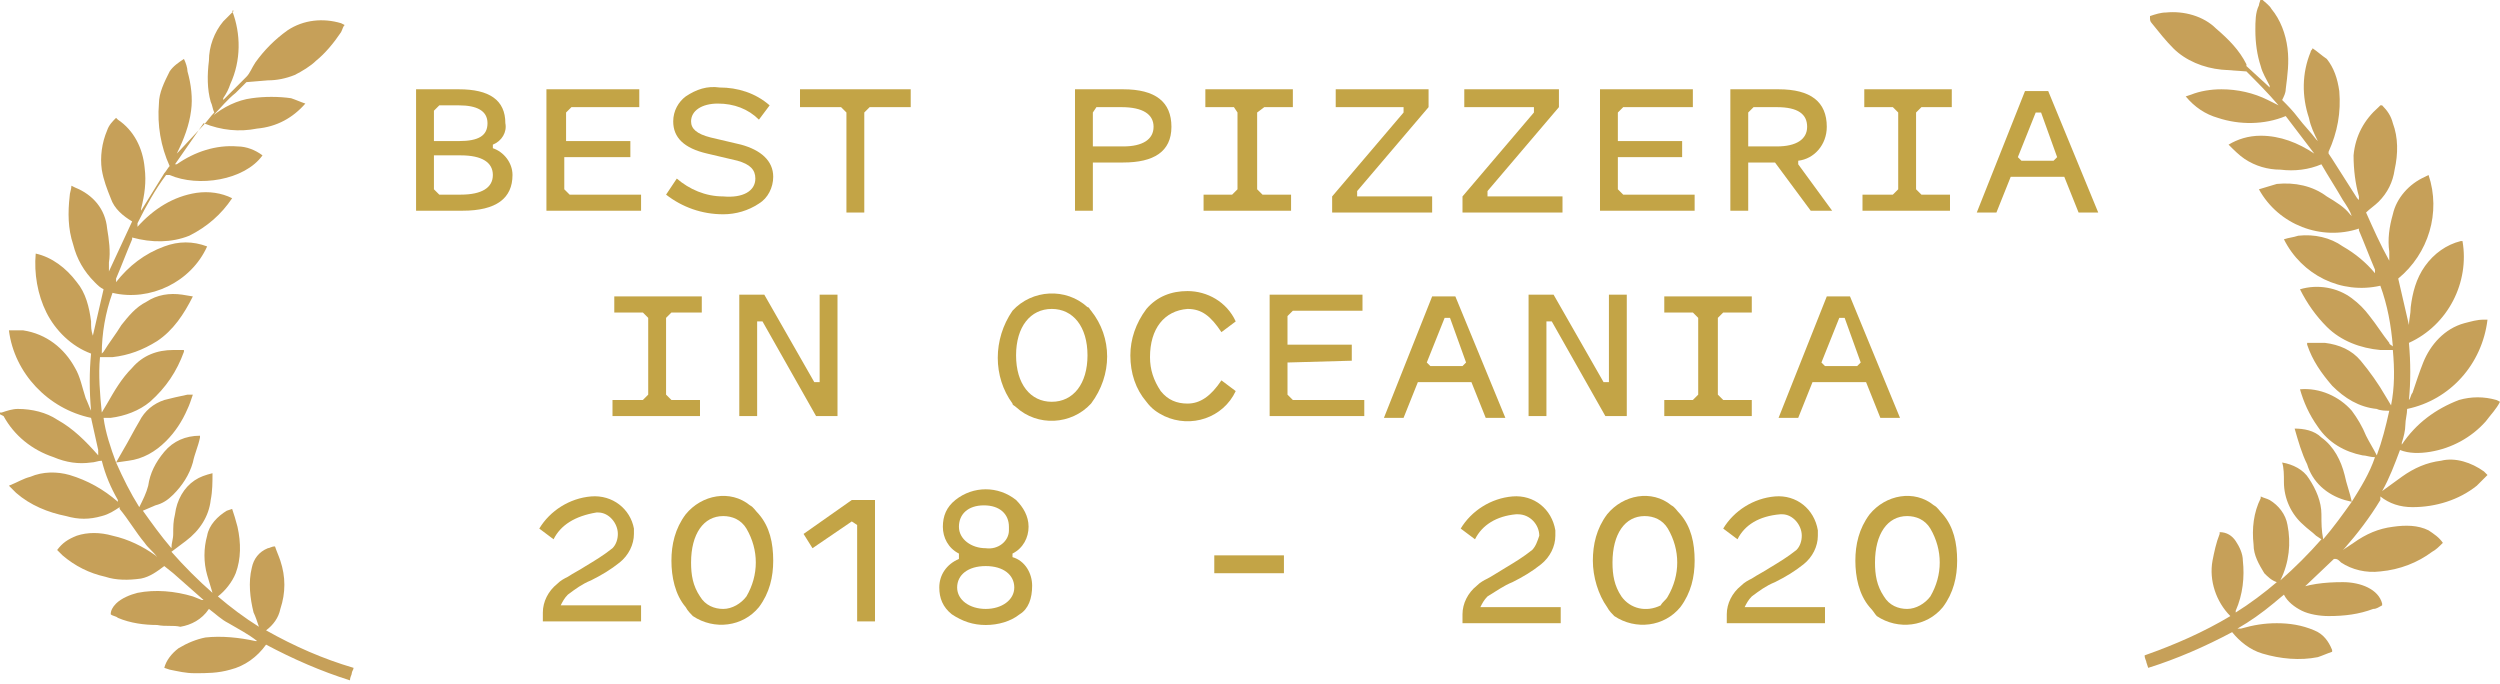 <?xml version="1.0" encoding="utf-8"?>
<!-- Generator: Adobe Illustrator 25.0.1, SVG Export Plug-In . SVG Version: 6.00 Build 0)  -->
<svg version="1.1" id="Layer_1" xmlns="http://www.w3.org/2000/svg" xmlns:xlink="http://www.w3.org/1999/xlink" x="0px" y="0px"
	 viewBox="0 0 140 38.3" style="enable-background:new 0 0 140 38.3;" xml:space="preserve">
<style type="text/css">
	.st0{fill:#C3A446;}
	.st1{fill:#C6A059;}
</style>
<path class="st0" d="M27.6,8.1v0.2c0.6,0.2,1.1,0.8,1.1,1.5c0,1.3-0.9,2-2.8,2h-2.6V5h2.4c1.7,0,2.6,0.6,2.6,1.9
	C28.4,7.4,28.1,7.9,27.6,8.1z M24.6,5.9l-0.3,0.3v1.7h1.4c1.1,0,1.6-0.3,1.6-1s-0.6-1-1.6-1L24.6,5.9z M24.3,8.7v1.9l0.3,0.3h1.2
	c1.2,0,1.8-0.4,1.8-1.1S27,8.7,25.8,8.7L24.3,8.7z"/>
<path class="st0" d="M31.6,8.8v1.8l0.3,0.3h4v0.9h-5.3V5h5.2v1H32l-0.3,0.3v1.6h3.6v0.9H31.6z"/>
<path class="st0" d="M42.3,10c0-0.5-0.3-0.8-1-1l-1.7-0.4c-1.3-0.3-1.9-0.9-1.9-1.8c0-0.6,0.3-1.1,0.7-1.4C39,5,39.6,4.8,40.3,4.9
	c1,0,2,0.3,2.8,1l-0.6,0.8c-0.6-0.6-1.4-0.9-2.3-0.9c-0.9,0-1.5,0.4-1.5,1c0,0.4,0.3,0.7,1.1,0.9l1.7,0.4c1.1,0.3,1.8,0.9,1.8,1.8
	c0,0.6-0.3,1.2-0.8,1.5c-0.6,0.4-1.3,0.6-2,0.6c-1.2,0-2.3-0.4-3.2-1.1l0.6-0.9c0.7,0.6,1.6,1,2.6,1C41.6,11.1,42.3,10.7,42.3,10z"
	/>
<path class="st0" d="M51,6h-2.3l-0.3,0.3v5.6h-1V6.3L47.1,6h-2.3V5H51V6z"/>
<path class="st0" d="M62.9,9.1h-1.7v2.7h-1V5h2.7c1.8,0,2.7,0.7,2.7,2.1S64.6,9.1,62.9,9.1z M61.2,6.3v1.9h1.7
	c1.1,0,1.7-0.4,1.7-1.1S64,6,62.8,6h-1.4L61.2,6.3z"/>
<path class="st0" d="M70.4,6.3v4.3l0.3,0.3h1.6v0.9h-4.9v-0.9H69l0.3-0.3V6.3L69.1,6h-1.6V5h4.9v1h-1.6L70.4,6.3z"/>
<path class="st0" d="M76,10.7V11h4.2v0.9h-5.6V11l4-4.7V6h-3.8V5H80v1L76,10.7z"/>
<path class="st0" d="M83.3,10.7V11h4.2v0.9h-5.6V11l4-4.7V6H82V5h5.3v1L83.3,10.7z"/>
<path class="st0" d="M90.6,8.8v1.8l0.3,0.3h4v0.9h-5.3V5h5.2v1h-3.9l-0.3,0.3v1.6h3.6v0.9H90.6z"/>
<path class="st0" d="M99.4,9.1h-1.5v2.7h-1V5h2.7c1.8,0,2.7,0.7,2.7,2.1c0,1-0.7,1.8-1.6,1.9v0.2l1.9,2.6h-1.2L99.4,9.1z M99.5,6
	h-1.3l-0.3,0.3v1.9h1.6c1.1,0,1.7-0.4,1.7-1.1S100.7,6,99.5,6L99.5,6z"/>
<path class="st0" d="M107.3,6.3v4.3l0.3,0.3h1.6v0.9h-4.9v-0.9h1.7l0.3-0.3V6.3L106,6h-1.6V5h4.9v1h-1.7L107.3,6.3z"/>
<path class="st0" d="M117.5,11.9h-1.1l-0.8-2h-3l-0.8,2h-1.1l2.7-6.8h1.3L117.5,11.9z M113,8.8l0.2,0.2h1.8l0.2-0.2l-0.9-2.5H114
	L113,8.8z"/>
<path class="st0" d="M37.3,17.8v4.3l0.3,0.3h1.6v0.9h-4.9v-0.9H36l0.3-0.3v-4.3L36,17.5h-1.6v-0.9h4.9v0.9h-1.7L37.3,17.8z"/>
<path class="st0" d="M46.9,16.5v6.8h-1.2l-3-5.3h-0.3v5.3h-1v-6.8h1.4l2.8,4.9h0.3v-4.9H46.9z"/>
<path class="st0" d="M61.1,17.4c1.2,1.5,1.2,3.6,0,5.2c-1.1,1.2-3,1.3-4.2,0.2c-0.1-0.1-0.2-0.1-0.2-0.2c-1.1-1.5-1.1-3.6,0-5.2
	c1.1-1.2,3-1.3,4.2-0.2C61,17.2,61,17.3,61.1,17.4z M60.9,19.9c0-1.6-0.8-2.6-2-2.6s-2,1-2,2.6s0.8,2.6,2,2.6S60.9,21.5,60.9,19.9
	L60.9,19.9z"/>
<path class="st0" d="M64.4,20c0,0.7,0.2,1.3,0.6,1.9c0.4,0.5,0.9,0.7,1.5,0.7c0.7,0,1.3-0.4,1.9-1.3l0.8,0.6c-0.7,1.5-2.5,2.1-4,1.4
	c-0.4-0.2-0.7-0.4-1-0.8c-0.6-0.7-0.9-1.6-0.9-2.6c0-0.9,0.3-1.8,0.9-2.6c0.6-0.7,1.4-1,2.3-1c1.1,0,2.2,0.6,2.7,1.7l-0.8,0.6
	c-0.6-0.9-1.1-1.3-1.9-1.3C65.2,17.4,64.4,18.4,64.4,20z"/>
<path class="st0" d="M72.1,20.3v1.8l0.3,0.3h4v0.9h-5.3v-6.8h5.2v0.9h-3.9l-0.3,0.3v1.6h3.6v0.9L72.1,20.3z"/>
<path class="st0" d="M84.3,23.4h-1.1l-0.8-2h-3l-0.8,2h-1.1l2.7-6.8h1.3L84.3,23.4z M79.9,20.3l0.2,0.2h1.8l0.2-0.2l-0.9-2.5h-0.3
	L79.9,20.3z"/>
<path class="st0" d="M91.1,16.5v6.8h-1.2l-3-5.3h-0.3v5.3h-1v-6.8H87l2.8,4.9h0.3v-4.9H91.1z"/>
<path class="st0" d="M96.2,17.8v4.3l0.3,0.3h1.6v0.9h-4.9v-0.9h1.6l0.3-0.3v-4.3l-0.3-0.3h-1.6v-0.9h4.9v0.9h-1.6L96.2,17.8z"/>
<path class="st0" d="M106.4,23.4h-1.1l-0.8-2h-3l-0.8,2h-1.1l2.7-6.8h1.3L106.4,23.4z M102,20.3l0.2,0.2h1.8l0.2-0.2l-0.9-2.5H103
	L102,20.3z"/>
<path class="st0" d="M31,30.2l-0.8-0.6c0.6-1,1.7-1.7,2.9-1.8c1.2-0.1,2.2,0.7,2.4,1.8c0,0.1,0,0.2,0,0.3c0,0.6-0.3,1.2-0.8,1.6
	s-1,0.7-1.6,1c-0.5,0.2-0.9,0.5-1.3,0.8c-0.2,0.2-0.3,0.4-0.4,0.6h4.5v0.9h-5.5v-0.5c0-0.6,0.3-1.2,0.8-1.6c0.2-0.2,0.4-0.3,0.6-0.4
	c0.3-0.2,0.7-0.4,1-0.6c0.5-0.3,1-0.6,1.5-1c0.2-0.2,0.3-0.5,0.3-0.8c0-0.6-0.5-1.2-1.1-1.2h-0.1C32.2,28.9,31.4,29.4,31,30.2z"/>
<path class="st0" d="M38.4,34c-0.6-0.7-0.8-1.7-0.8-2.6s0.2-1.8,0.8-2.6c0.9-1.1,2.5-1.4,3.6-0.5c0.2,0.1,0.3,0.3,0.5,0.5
	c0.6,0.7,0.8,1.6,0.8,2.6c0,0.9-0.2,1.8-0.8,2.6c-0.9,1.1-2.5,1.3-3.7,0.5C38.7,34.4,38.5,34.2,38.4,34z M41.8,33.4
	c0.7-1.2,0.7-2.6,0-3.8c-0.3-0.5-0.8-0.7-1.3-0.7c-1.1,0-1.8,1-1.8,2.6c0,0.7,0.1,1.3,0.5,1.9c0.3,0.5,0.8,0.7,1.3,0.7
	C41,34.1,41.5,33.8,41.8,33.4z"/>
<path class="st0" d="M45.5,30.7L45,29.9l2.7-1.9H49v6.8h-1v-5.4l-0.3-0.2L45.5,30.7z"/>
<path class="st0" d="M57.1,34.4c-0.5,0.4-1.2,0.6-1.9,0.6s-1.3-0.2-1.9-0.6c-0.5-0.4-0.7-0.9-0.7-1.5c0-0.7,0.4-1.3,1.1-1.6V31
	c-0.6-0.3-0.9-0.9-0.9-1.5s0.2-1.1,0.7-1.5s1.1-0.6,1.7-0.6c0.6,0,1.2,0.2,1.7,0.6c0.4,0.4,0.7,0.9,0.7,1.5s-0.3,1.2-0.9,1.5v0.2
	c0.7,0.2,1.1,0.9,1.1,1.6C57.8,33.5,57.6,34.1,57.1,34.4z M55.2,34.1c0.9,0,1.6-0.5,1.6-1.2s-0.6-1.2-1.6-1.2s-1.6,0.5-1.6,1.2
	S54.3,34.1,55.2,34.1L55.2,34.1z M55.2,30.7c0.7,0.1,1.3-0.4,1.3-1c0,0,0-0.1,0-0.2c0-0.7-0.5-1.2-1.4-1.2s-1.4,0.5-1.4,1.2
	S54.4,30.7,55.2,30.7L55.2,30.7z"/>
<path class="st0" d="M71.9,32.1H68v-1h3.9V32.1z"/>
<path class="st0" d="M82.6,30.2l-0.8-0.6c0.6-1,1.7-1.7,2.9-1.8c1.2-0.1,2.2,0.7,2.4,1.9c0,0.1,0,0.2,0,0.3c0,0.6-0.3,1.2-0.8,1.6
	s-1,0.7-1.6,1c-0.5,0.2-0.9,0.5-1.4,0.8c-0.2,0.2-0.3,0.4-0.4,0.6h4.5v0.9h-5.5v-0.5c0-0.6,0.3-1.2,0.8-1.6c0.2-0.2,0.4-0.3,0.6-0.4
	c0.2-0.1,0.5-0.3,1-0.6c0.5-0.3,1-0.6,1.5-1c0.2-0.2,0.3-0.5,0.4-0.8c0-0.6-0.5-1.2-1.2-1.2h-0.1C83.8,28.9,83,29.4,82.6,30.2z"/>
<path class="st0" d="M90,34c-0.5-0.7-0.8-1.7-0.8-2.6s0.2-1.8,0.8-2.6c0.9-1.1,2.5-1.4,3.6-0.5c0.2,0.1,0.3,0.3,0.5,0.5
	c0.6,0.7,0.8,1.6,0.8,2.6c0,0.9-0.2,1.8-0.8,2.6c-0.9,1.1-2.5,1.3-3.7,0.5C90.3,34.4,90.1,34.2,90,34z M93.4,33.4
	c0.7-1.2,0.7-2.6,0-3.8c-0.3-0.5-0.8-0.7-1.3-0.7c-1.1,0-1.8,1-1.8,2.6c0,0.7,0.1,1.3,0.5,1.9c0.5,0.7,1.4,0.9,2.2,0.5
	C93.1,33.7,93.3,33.6,93.4,33.4L93.4,33.4z"/>
<path class="st0" d="M97.3,30.2l-0.8-0.6c0.6-1,1.7-1.7,2.9-1.8c1.2-0.1,2.2,0.7,2.4,1.9c0,0.1,0,0.2,0,0.3c0,0.6-0.3,1.2-0.8,1.6
	s-1,0.7-1.6,1c-0.5,0.2-0.9,0.5-1.3,0.8c-0.2,0.2-0.3,0.4-0.4,0.6h4.5v0.9h-5.5v-0.5c0-0.6,0.3-1.2,0.8-1.6c0.2-0.2,0.4-0.3,0.6-0.4
	c0.3-0.2,0.7-0.4,1-0.6c0.5-0.3,1-0.6,1.5-1c0.2-0.2,0.3-0.5,0.3-0.8c0-0.6-0.5-1.2-1.1-1.2h-0.1C98.5,28.9,97.7,29.4,97.3,30.2z"/>
<path class="st0" d="M104.7,34c-0.6-0.7-0.8-1.7-0.8-2.6s0.2-1.8,0.8-2.6c0.9-1.1,2.5-1.4,3.6-0.5c0.2,0.1,0.3,0.3,0.5,0.5
	c0.6,0.7,0.8,1.6,0.8,2.6c0,0.9-0.2,1.8-0.8,2.6c-0.9,1.1-2.5,1.3-3.7,0.5C105,34.4,104.9,34.2,104.7,34z M108.1,33.4
	c0.7-1.2,0.7-2.6,0-3.8c-0.3-0.5-0.8-0.7-1.3-0.7c-1.1,0-1.8,1-1.8,2.6c0,0.7,0.1,1.3,0.5,1.9c0.3,0.5,0.8,0.7,1.3,0.7
	C107.3,34.1,107.8,33.8,108.1,33.4z"/>
<path class="st1" d="M6.5,15.8c0.7-0.9,1.6-1.6,2.7-2c0.8-0.3,1.6-0.3,2.4,0c-0.9,2-3.2,3.1-5.3,2.6c-0.4,1.1-0.6,2.3-0.6,3.4
	l0.1-0.1c0.3-0.5,0.7-1,1-1.5c0.4-0.5,0.8-1,1.4-1.3c0.6-0.4,1.3-0.5,2-0.4l0.6,0.1l0,0c-0.5,1-1.1,1.9-2,2.5
	C8,19.6,7.2,19.9,6.3,20H5.6c-0.1,1,0,2.1,0.1,3.1L6,22.6c0.4-0.7,0.8-1.4,1.4-2c0.6-0.7,1.4-1,2.3-1h0.6c0,0,0,0,0,0.1
	c-0.4,1.1-1,2-1.9,2.8C7.8,23,7,23.3,6.2,23.4H5.8c0.1,0.8,0.4,1.7,0.7,2.5l0.4-0.7c0.3-0.5,0.6-1.1,0.9-1.6c0.3-0.6,0.8-1,1.4-1.2
	c0.4-0.1,0.8-0.2,1.3-0.3h0.3c-0.1,0.3-0.2,0.6-0.3,0.8c-0.3,0.7-0.7,1.3-1.2,1.8c-0.6,0.6-1.3,1-2.1,1.1l-0.7,0.1
	c0.4,0.9,0.8,1.7,1.3,2.5l0,0C8,28,8.2,27.6,8.3,27.2c0.1-0.7,0.4-1.3,0.9-1.9s1.2-0.9,2-0.9v0.1c-0.1,0.5-0.3,0.9-0.4,1.4
	c-0.2,0.7-0.6,1.3-1.1,1.8c-0.3,0.3-0.6,0.5-1,0.6L8,28.6c0.5,0.7,1,1.4,1.6,2.1c0-0.3,0.1-0.5,0.1-0.8c0-0.4,0-0.7,0.1-1.1
	c0.1-0.8,0.5-1.5,1.1-1.9c0.3-0.2,0.6-0.3,1-0.4l0,0c0,0.5,0,1-0.1,1.5c-0.1,0.9-0.6,1.7-1.4,2.3l-0.8,0.6c0.7,0.8,1.5,1.6,2.3,2.3
	c-0.1-0.3-0.2-0.7-0.3-1c-0.2-0.7-0.2-1.5,0-2.2c0.1-0.6,0.6-1.1,1.1-1.4l0.3-0.1c0.1,0.3,0.2,0.6,0.3,1c0.2,0.9,0.2,1.8-0.1,2.6
	c-0.2,0.5-0.6,1-1,1.3c0.7,0.6,1.5,1.2,2.3,1.7c-0.1-0.3-0.2-0.6-0.3-0.8c-0.2-0.8-0.3-1.7-0.1-2.5c0.1-0.5,0.4-0.9,0.9-1.1
	c0.1,0,0.2-0.1,0.4-0.1c0.1,0.3,0.2,0.5,0.3,0.8c0.3,0.9,0.3,1.8,0,2.7c-0.1,0.5-0.4,0.9-0.8,1.2c1.6,0.9,3.2,1.6,4.9,2.1
	c0,0.1-0.1,0.2-0.1,0.3s-0.1,0.2-0.1,0.4c-1.6-0.5-3.2-1.2-4.7-2c-0.5,0.7-1.2,1.2-2,1.4c-0.7,0.2-1.3,0.2-2,0.2
	c-0.5,0-0.9-0.1-1.4-0.2l-0.3-0.1c0.1-0.4,0.4-0.8,0.8-1.1c0.5-0.3,1-0.5,1.5-0.6c0.9-0.1,1.9,0,2.8,0.2h0.1l0,0
	c-0.5-0.4-1.1-0.7-1.6-1c-0.4-0.2-0.7-0.5-1.1-0.8c-0.4,0.6-1,0.9-1.6,1c-0.4-0.1-0.8,0-1.3-0.1c-0.7,0-1.5-0.1-2.2-0.4
	c-0.1-0.1-0.3-0.1-0.4-0.2c0-0.2,0.1-0.4,0.3-0.6c0.3-0.3,0.8-0.5,1.2-0.6c1-0.2,2.1-0.1,3.1,0.2l0.5,0.2h0.1l0,0l0,0l-1.7-1.5
	l-0.5-0.4c-0.4,0.3-0.8,0.6-1.3,0.7c-0.7,0.1-1.4,0.1-2-0.1c-0.9-0.2-1.7-0.6-2.4-1.2l-0.3-0.3c0.3-0.4,0.6-0.6,1.1-0.8
	c0.6-0.2,1.3-0.2,2,0c0.9,0.2,1.7,0.6,2.4,1.1l0.1,0.1l0,0l0,0l0,0l0,0l0,0c-0.2-0.3-0.5-0.5-0.7-0.8c-0.5-0.6-0.9-1.3-1.4-1.9v-0.1
	c-0.3,0.2-0.6,0.4-1,0.5c-0.7,0.2-1.3,0.2-2,0c-1-0.2-2-0.6-2.8-1.3l-0.4-0.4C1,27,1.3,26.8,1.7,26.7c0.7-0.3,1.5-0.3,2.2-0.1
	c1,0.3,1.9,0.8,2.7,1.5l0,0l0,0l0,0V28c-0.4-0.7-0.7-1.4-0.9-2.2c-0.2,0-0.4,0.1-0.6,0.1c-0.7,0.1-1.4,0-2.1-0.3
	c-1.2-0.4-2.2-1.2-2.8-2.3L0,23.2v-0.1h0.1C0.4,23,0.7,22.9,1,22.9c0.8,0,1.6,0.2,2.2,0.6c0.9,0.5,1.6,1.2,2.3,2l0,0
	c0-0.1,0-0.2,0-0.3l-0.4-1.8c-2.4-0.5-4.3-2.5-4.6-4.9h0.2c0.2,0,0.4,0,0.6,0c1.3,0.2,2.3,1,2.9,2.1c0.3,0.5,0.4,1.1,0.6,1.7
	C4.9,22.5,5,22.8,5.1,23l0,0c-0.1-1.1-0.1-2.2,0-3.2c-1.1-0.4-2-1.3-2.5-2.3S1.9,15.3,2,14.2c0.9,0.2,1.7,0.8,2.3,1.6
	C4.8,16.4,5,17.2,5.1,18c0,0.3,0,0.5,0.1,0.8c0.2-0.9,0.4-1.7,0.6-2.6c-0.2-0.1-0.3-0.2-0.5-0.4c-0.6-0.6-1-1.3-1.2-2.1
	c-0.3-0.9-0.3-1.8-0.2-2.7c0-0.2,0.1-0.4,0.1-0.6l0.2,0.1c1,0.4,1.7,1.2,1.8,2.3c0.1,0.6,0.2,1.3,0.1,1.9c0,0.1,0,0.3,0,0.5l1.3-2.8
	l0,0c-0.5-0.3-1-0.7-1.2-1.3c-0.2-0.5-0.4-1-0.5-1.6C5.6,8.8,5.7,8,6,7.3C6.1,7,6.3,6.8,6.5,6.6l0.1,0.1C7.5,7.3,8,8.3,8.1,9.4
	c0.1,0.8,0,1.5-0.2,2.3c0,0.1,0,0.1,0,0.2l0,0v-0.1l1.3-2.1c0.1-0.1,0.2-0.3,0.3-0.4s0,0,0,0C9,8.2,8.8,7,8.9,5.8
	c0-0.6,0.3-1.2,0.6-1.8c0.2-0.3,0.5-0.5,0.8-0.7c0.1,0.2,0.2,0.5,0.2,0.7c0.2,0.7,0.3,1.5,0.2,2.2C10.6,7,10.3,7.8,9.9,8.6l0,0
	L10,8.5L11.4,7c0.2-0.2,0.4-0.5,0.6-0.7c-0.1-0.2-0.1-0.4-0.2-0.6c-0.2-0.7-0.2-1.5-0.1-2.3c0-0.8,0.3-1.6,0.8-2.2
	c0.2-0.2,0.4-0.4,0.6-0.6H13c0.5,1.3,0.5,2.8-0.1,4.1c-0.1,0.3-0.2,0.5-0.4,0.8v0.1l0,0l0.1-0.1c0.4-0.4,0.8-0.8,1.2-1.2
	c0.2-0.2,0.3-0.5,0.5-0.8c0.5-0.7,1.1-1.3,1.8-1.8c0.9-0.6,2-0.7,3-0.4l0.2,0.1c-0.1,0.1-0.1,0.2-0.2,0.4c-0.4,0.6-0.9,1.2-1.4,1.6
	c-0.3,0.3-0.8,0.6-1.2,0.8c-0.5,0.2-1,0.3-1.5,0.3l-1.2,0.1c-0.2,0.2-0.4,0.4-0.6,0.6C12.7,5.6,12.4,6,12,6.4c0,0,0,0.1-0.1,0.1l0,0
	c0.6-0.5,1.4-0.9,2.2-1c0.7-0.1,1.5-0.1,2.2,0c0.3,0.1,0.5,0.2,0.8,0.3c-0.7,0.8-1.6,1.3-2.7,1.4c-1,0.2-2,0.1-3-0.3L9.8,9.2l0,0
	h0.1c1-0.7,2.2-1.1,3.4-1c0.5,0,1,0.2,1.4,0.5c-1,1.4-3.6,1.8-5.2,1.1H9.3c-0.6,0.8-1.1,1.7-1.6,2.7c0,0,0,0.1,0,0.2l0,0
	c0.9-1,2-1.7,3.3-1.9c0.7-0.1,1.4,0,2,0.3c-0.6,0.9-1.4,1.6-2.4,2.1c-1,0.4-2.1,0.4-3.2,0.1v0.1c-0.3,0.7-0.6,1.5-0.9,2.2
	C6.5,15.7,6.5,15.7,6.5,15.8L6.5,15.8"/>
<path class="st1" d="M128.1,33.2l0.2-0.1c0.9-0.4,1.9-0.5,2.9-0.5c0.5,0,1,0.1,1.4,0.3s0.7,0.5,0.8,0.9v0.1
	c-0.2,0.1-0.3,0.2-0.5,0.2c-0.8,0.3-1.6,0.4-2.5,0.4c-0.5,0-1.1-0.1-1.5-0.3s-0.8-0.5-1-0.9l-0.6,0.5c-0.6,0.5-1.3,1-2,1.4l0,0l0,0
	c0.1,0,0.1,0,0.2,0c0.7-0.2,1.3-0.3,2-0.3c0.7,0,1.4,0.1,2.1,0.4c0.5,0.2,0.8,0.6,1,1.1c0,0,0,0,0,0.1c-0.3,0.1-0.5,0.2-0.8,0.3
	c-1,0.2-2.1,0.1-3.1-0.2c-0.7-0.2-1.3-0.7-1.7-1.2c-1.5,0.8-3.1,1.5-4.7,2l-0.1-0.3c0-0.1-0.1-0.2-0.1-0.4c1.7-0.6,3.3-1.3,4.8-2.2
	c-0.8-0.8-1.2-2-1-3.1c0.1-0.5,0.2-1,0.4-1.5v-0.1l0,0c0.4,0,0.7,0.2,0.9,0.5c0.2,0.3,0.4,0.7,0.4,1.1c0.1,0.9,0,1.9-0.4,2.8v0.1
	c0.8-0.5,1.6-1.1,2.3-1.7c-0.3-0.1-0.5-0.3-0.7-0.5c-0.3-0.5-0.6-1-0.6-1.6c-0.1-0.9,0-1.8,0.4-2.6v-0.1c0.2,0.1,0.3,0.1,0.5,0.2
	c0.5,0.3,0.9,0.8,1,1.4c0.2,1,0.1,2.1-0.4,3.1c0.8-0.7,1.6-1.5,2.3-2.3l-0.3-0.2c-0.2-0.2-0.5-0.4-0.7-0.6c-0.7-0.6-1.1-1.5-1.1-2.4
	c0-0.4,0-0.8-0.1-1.1c0.6,0.1,1.2,0.4,1.5,0.9c0.4,0.6,0.7,1.3,0.7,2c0,0.5,0,0.9,0.1,1.4c0.6-0.7,1.1-1.4,1.6-2.1l-0.4-0.1
	c-1-0.3-1.8-1-2.1-2c-0.3-0.6-0.5-1.3-0.7-2c0.5,0,1.1,0.1,1.5,0.5c0.7,0.5,1.1,1.3,1.3,2.1c0.1,0.5,0.3,1,0.4,1.5
	c0.5-0.8,1-1.6,1.3-2.5c-0.3,0-0.5-0.1-0.7-0.1c-1-0.2-1.9-0.7-2.5-1.6c-0.5-0.7-0.8-1.4-1-2.1l0,0c1.1-0.1,2.2,0.4,2.9,1.2
	c0.3,0.4,0.6,0.9,0.8,1.4c0.2,0.4,0.4,0.7,0.6,1.1c0.3-0.8,0.5-1.6,0.7-2.5c-0.2,0-0.5,0-0.7-0.1c-1-0.1-1.8-0.6-2.5-1.3
	c-0.6-0.7-1.1-1.4-1.4-2.3v-0.1c0.3,0,0.7,0,1,0c0.8,0.1,1.5,0.4,2,1s1,1.3,1.4,2l0.3,0.5c0.2-1,0.2-2,0.1-3.1c-0.2,0-0.5,0-0.7,0
	c-1.1-0.1-2.2-0.5-3-1.3c-0.6-0.6-1.1-1.3-1.5-2.1l0,0c1-0.3,2.1-0.1,2.9,0.5c0.4,0.3,0.7,0.6,1,1c0.4,0.5,0.7,1,1.1,1.5
	c0,0.1,0.1,0.1,0.2,0.2c-0.1-1.2-0.3-2.3-0.7-3.4c-2.2,0.5-4.4-0.6-5.4-2.6c0.3-0.1,0.5-0.1,0.8-0.2c0.9-0.1,1.8,0.1,2.5,0.6
	c0.7,0.4,1.3,0.9,1.8,1.5l0,0c0-0.1,0-0.1,0-0.2c-0.3-0.7-0.6-1.5-0.9-2.2v-0.1c-2.1,0.7-4.5-0.2-5.6-2.2c0.3-0.1,0.7-0.2,1-0.3
	c1-0.1,2,0.1,2.8,0.7c0.5,0.3,1,0.6,1.3,1l0.1,0.1v0.1l0,0v-0.1c-0.1-0.3-0.3-0.6-0.5-0.9c-0.4-0.7-0.8-1.3-1.2-2l0,0l0,0
	c-0.7,0.3-1.5,0.4-2.3,0.3c-0.7,0-1.4-0.2-2-0.6c-0.3-0.2-0.6-0.5-0.9-0.8c0.5-0.3,1.1-0.5,1.8-0.5c1.1,0,2.1,0.4,3,1l0,0l0,0
	L128,6.5c-1.2,0.5-2.6,0.5-3.8,0.1c-0.7-0.2-1.3-0.6-1.8-1.2l0.3-0.1c0.5-0.2,1.1-0.3,1.7-0.3c0.9,0,1.8,0.2,2.6,0.6l0.6,0.3
	c-0.6-0.7-1.2-1.3-1.8-1.9l-1.4-0.1c-1-0.1-2-0.5-2.7-1.2c-0.4-0.4-0.8-0.9-1.2-1.4c-0.1-0.1-0.1-0.2-0.1-0.3V0.9
	c0.3-0.1,0.6-0.2,0.9-0.2c1-0.1,2.1,0.2,2.8,0.9c0.7,0.6,1.3,1.2,1.7,2v0.1l1.2,1.1l0.1,0.1l0,0V4.8c-0.2-0.4-0.4-0.7-0.5-1.1
	c-0.2-0.6-0.3-1.3-0.3-2c0-0.5,0-1,0.2-1.4c0-0.1,0.1-0.3,0.1-0.4l0,0c0.2,0.2,0.5,0.4,0.6,0.6c0.5,0.6,0.8,1.4,0.9,2.2
	c0.1,0.8,0,1.5-0.1,2.3c0,0.2-0.1,0.4-0.2,0.6c0.3,0.3,0.6,0.6,0.9,1s0.7,0.8,1,1.2l0.1,0.1c0,0,0,0,0,0.1l0,0c0,0,0,0,0-0.1
	c-0.2-0.4-0.4-0.8-0.5-1.3c-0.4-1.2-0.4-2.5,0.1-3.7c0-0.1,0.1-0.1,0.1-0.2c0.3,0.2,0.5,0.4,0.8,0.6c0.4,0.5,0.6,1.1,0.7,1.8
	c0.1,1.2-0.1,2.3-0.6,3.4v0.1l0.2,0.3l1.4,2.2l0.1,0.1l0,0c0-0.1,0-0.1,0-0.2c-0.2-0.7-0.3-1.5-0.3-2.3c0.1-1.1,0.6-2,1.4-2.7
	l0.1-0.1h0.1c0.3,0.3,0.5,0.6,0.6,1c0.3,0.8,0.3,1.7,0.1,2.6c-0.1,0.7-0.4,1.3-0.9,1.8c-0.2,0.2-0.5,0.4-0.7,0.6
	c0.4,0.9,0.8,1.8,1.3,2.7c0-0.1,0-0.3,0-0.5c-0.1-0.7,0-1.4,0.2-2.1c0.2-0.9,0.9-1.7,1.8-2.1l0.2-0.1c0.7,2.1,0,4.4-1.7,5.8l0.6,2.6
	c0-0.3,0.1-0.6,0.1-1c0.1-0.8,0.3-1.6,0.8-2.3s1.2-1.2,2-1.4h0.1c0.4,2.3-0.8,4.7-3,5.7c0.1,1.1,0.1,2.2,0,3.2
	c0.1-0.1,0.1-0.3,0.2-0.4c0.2-0.6,0.4-1.2,0.6-1.7c0.4-1,1.2-1.9,2.3-2.2c0.4-0.1,0.7-0.2,1.1-0.2h0.2c-0.3,2.5-2.1,4.5-4.5,5
	c0,0.3-0.1,0.6-0.1,0.9s-0.1,0.7-0.2,1v0.1l0,0c0.8-1.2,1.9-2,3.2-2.5c0.7-0.2,1.4-0.2,2.1,0l0.2,0.1c-0.2,0.4-0.5,0.7-0.8,1.1
	c-0.8,0.9-1.9,1.5-3.1,1.7c-0.6,0.1-1.2,0.1-1.7-0.1c-0.3,0.8-0.6,1.6-1,2.3l0,0c0.4-0.3,0.7-0.5,1.1-0.8c0.7-0.5,1.4-0.8,2.2-0.9
	c0.8-0.2,1.7,0.1,2.4,0.6l0.1,0.1c0,0,0,0,0.1,0.1c-0.2,0.2-0.4,0.4-0.6,0.6c-1,0.8-2.3,1.2-3.6,1.2c-0.7,0-1.3-0.2-1.8-0.6V28
	c-0.6,1-1.3,1.9-2,2.7l-0.1,0.1l0,0l0,0l0,0l0,0l0,0l0.6-0.4c0.7-0.5,1.4-0.8,2.2-0.9c0.7-0.1,1.4-0.1,2,0.2
	c0.3,0.2,0.6,0.4,0.8,0.7c-0.2,0.2-0.4,0.4-0.6,0.5c-0.8,0.6-1.8,1-2.9,1.1c-0.8,0.1-1.6-0.1-2.2-0.5c-0.1-0.1-0.2-0.2-0.3-0.2h-0.1
	l-2,1.9L128.1,33.2L128.1,33.2L128.1,33.2"/>
</svg>
